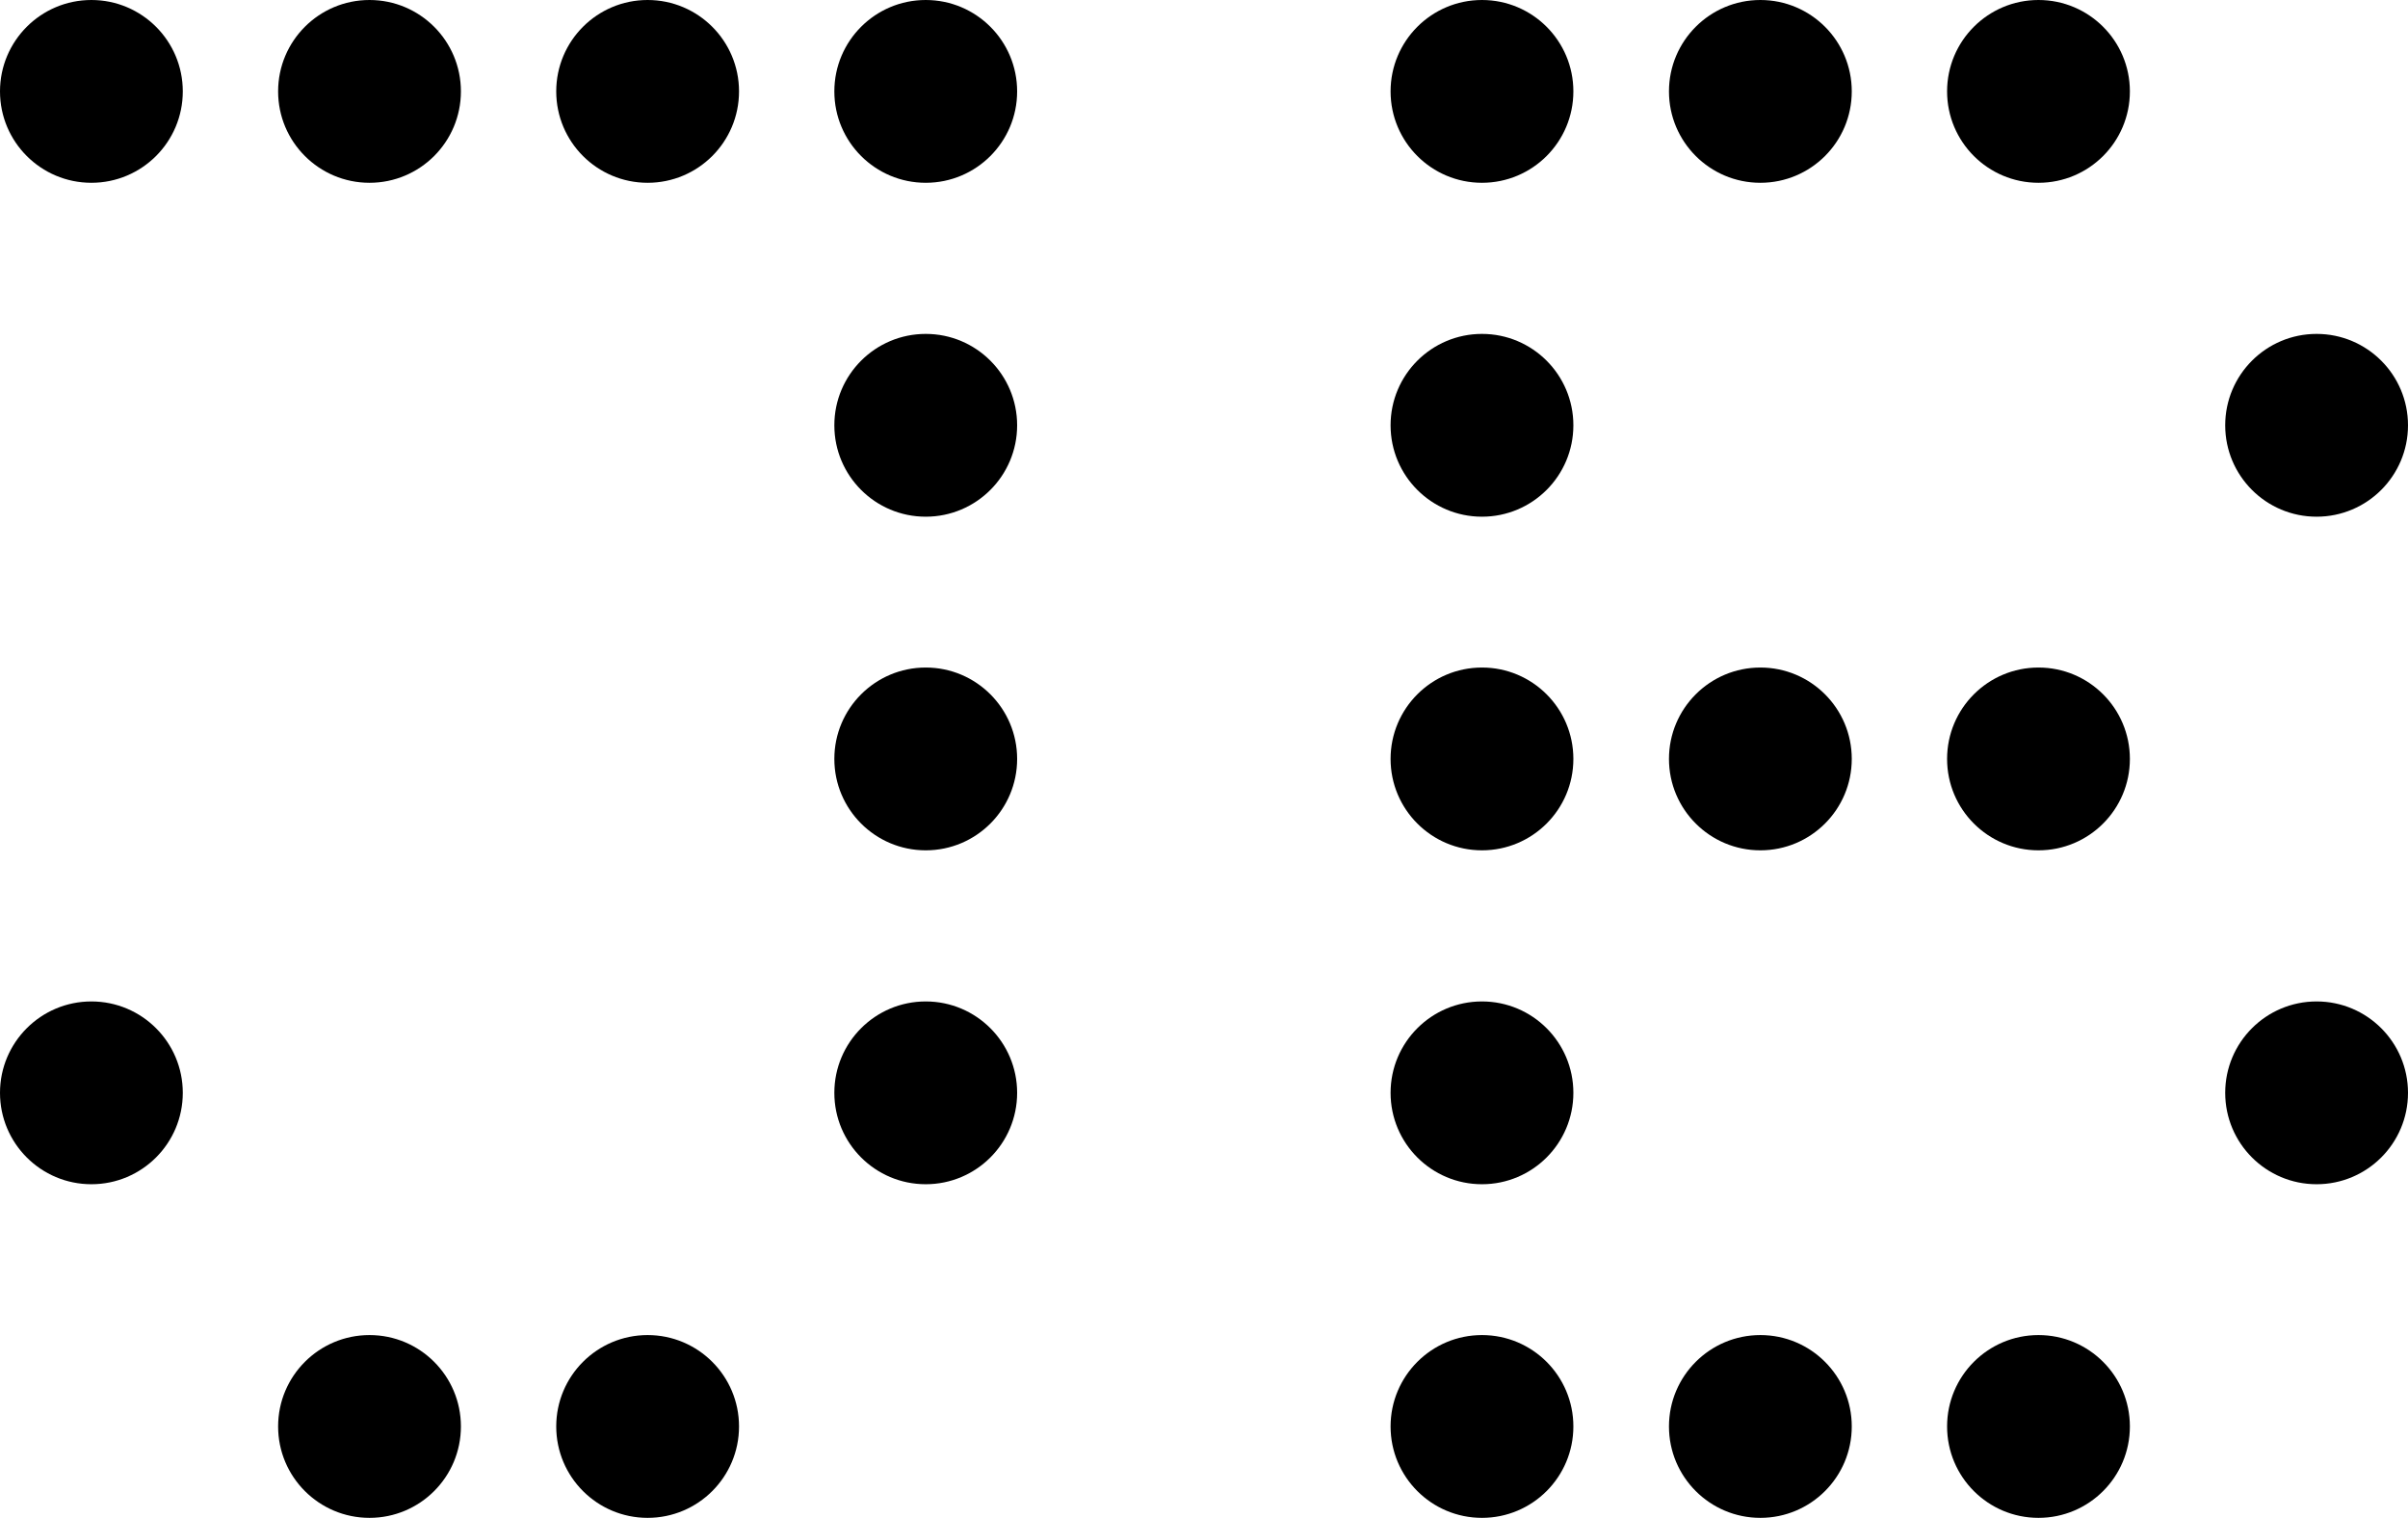 <?xml version="1.0" encoding="UTF-8"?>
<svg id="Ebene_1" data-name="Ebene 1" xmlns="http://www.w3.org/2000/svg" viewBox="0 0 85.89 54.14">
  <defs>
    <style>
      .cls-1 {
        fill: #000;
        stroke-width: 0px;
      }
    </style>
  </defs>
  <circle class="cls-1" cx="3.26" cy="3.26" r="3.26"/>
  <circle class="cls-1" cx="13.18" cy="3.26" r="3.26"/>
  <circle class="cls-1" cx="23.1" cy="3.26" r="3.26"/>
  <circle class="cls-1" cx="33.02" cy="3.26" r="3.26"/>
  <circle class="cls-1" cx="33.02" cy="15.17" r="3.26"/>
  <circle class="cls-1" cx="33.02" cy="27.07" r="3.26"/>
  <circle class="cls-1" cx="33.02" cy="38.98" r="3.26"/>
  <circle class="cls-1" cx="52.86" cy="15.17" r="3.26"/>
  <circle class="cls-1" cx="52.86" cy="27.07" r="3.26"/>
  <circle class="cls-1" cx="52.86" cy="38.98" r="3.26"/>
  <circle class="cls-1" cx="52.86" cy="50.88" r="3.26"/>
  <circle class="cls-1" cx="62.79" cy="27.07" r="3.26"/>
  <circle class="cls-1" cx="62.79" cy="50.88" r="3.26"/>
  <circle class="cls-1" cx="72.71" cy="27.07" r="3.26"/>
  <circle class="cls-1" cx="72.71" cy="50.88" r="3.26"/>
  <circle class="cls-1" cx="82.63" cy="15.17" r="3.26"/>
  <circle class="cls-1" cx="82.63" cy="38.98" r="3.26"/>
  <circle class="cls-1" cx="23.1" cy="50.88" r="3.26"/>
  <circle class="cls-1" cx="13.18" cy="50.88" r="3.26"/>
  <circle class="cls-1" cx="3.26" cy="38.98" r="3.26"/>
  <circle class="cls-1" cx="52.86" cy="3.26" r="3.26"/>
  <circle class="cls-1" cx="62.79" cy="3.26" r="3.26"/>
  <circle class="cls-1" cx="72.71" cy="3.26" r="3.26"/>
</svg>